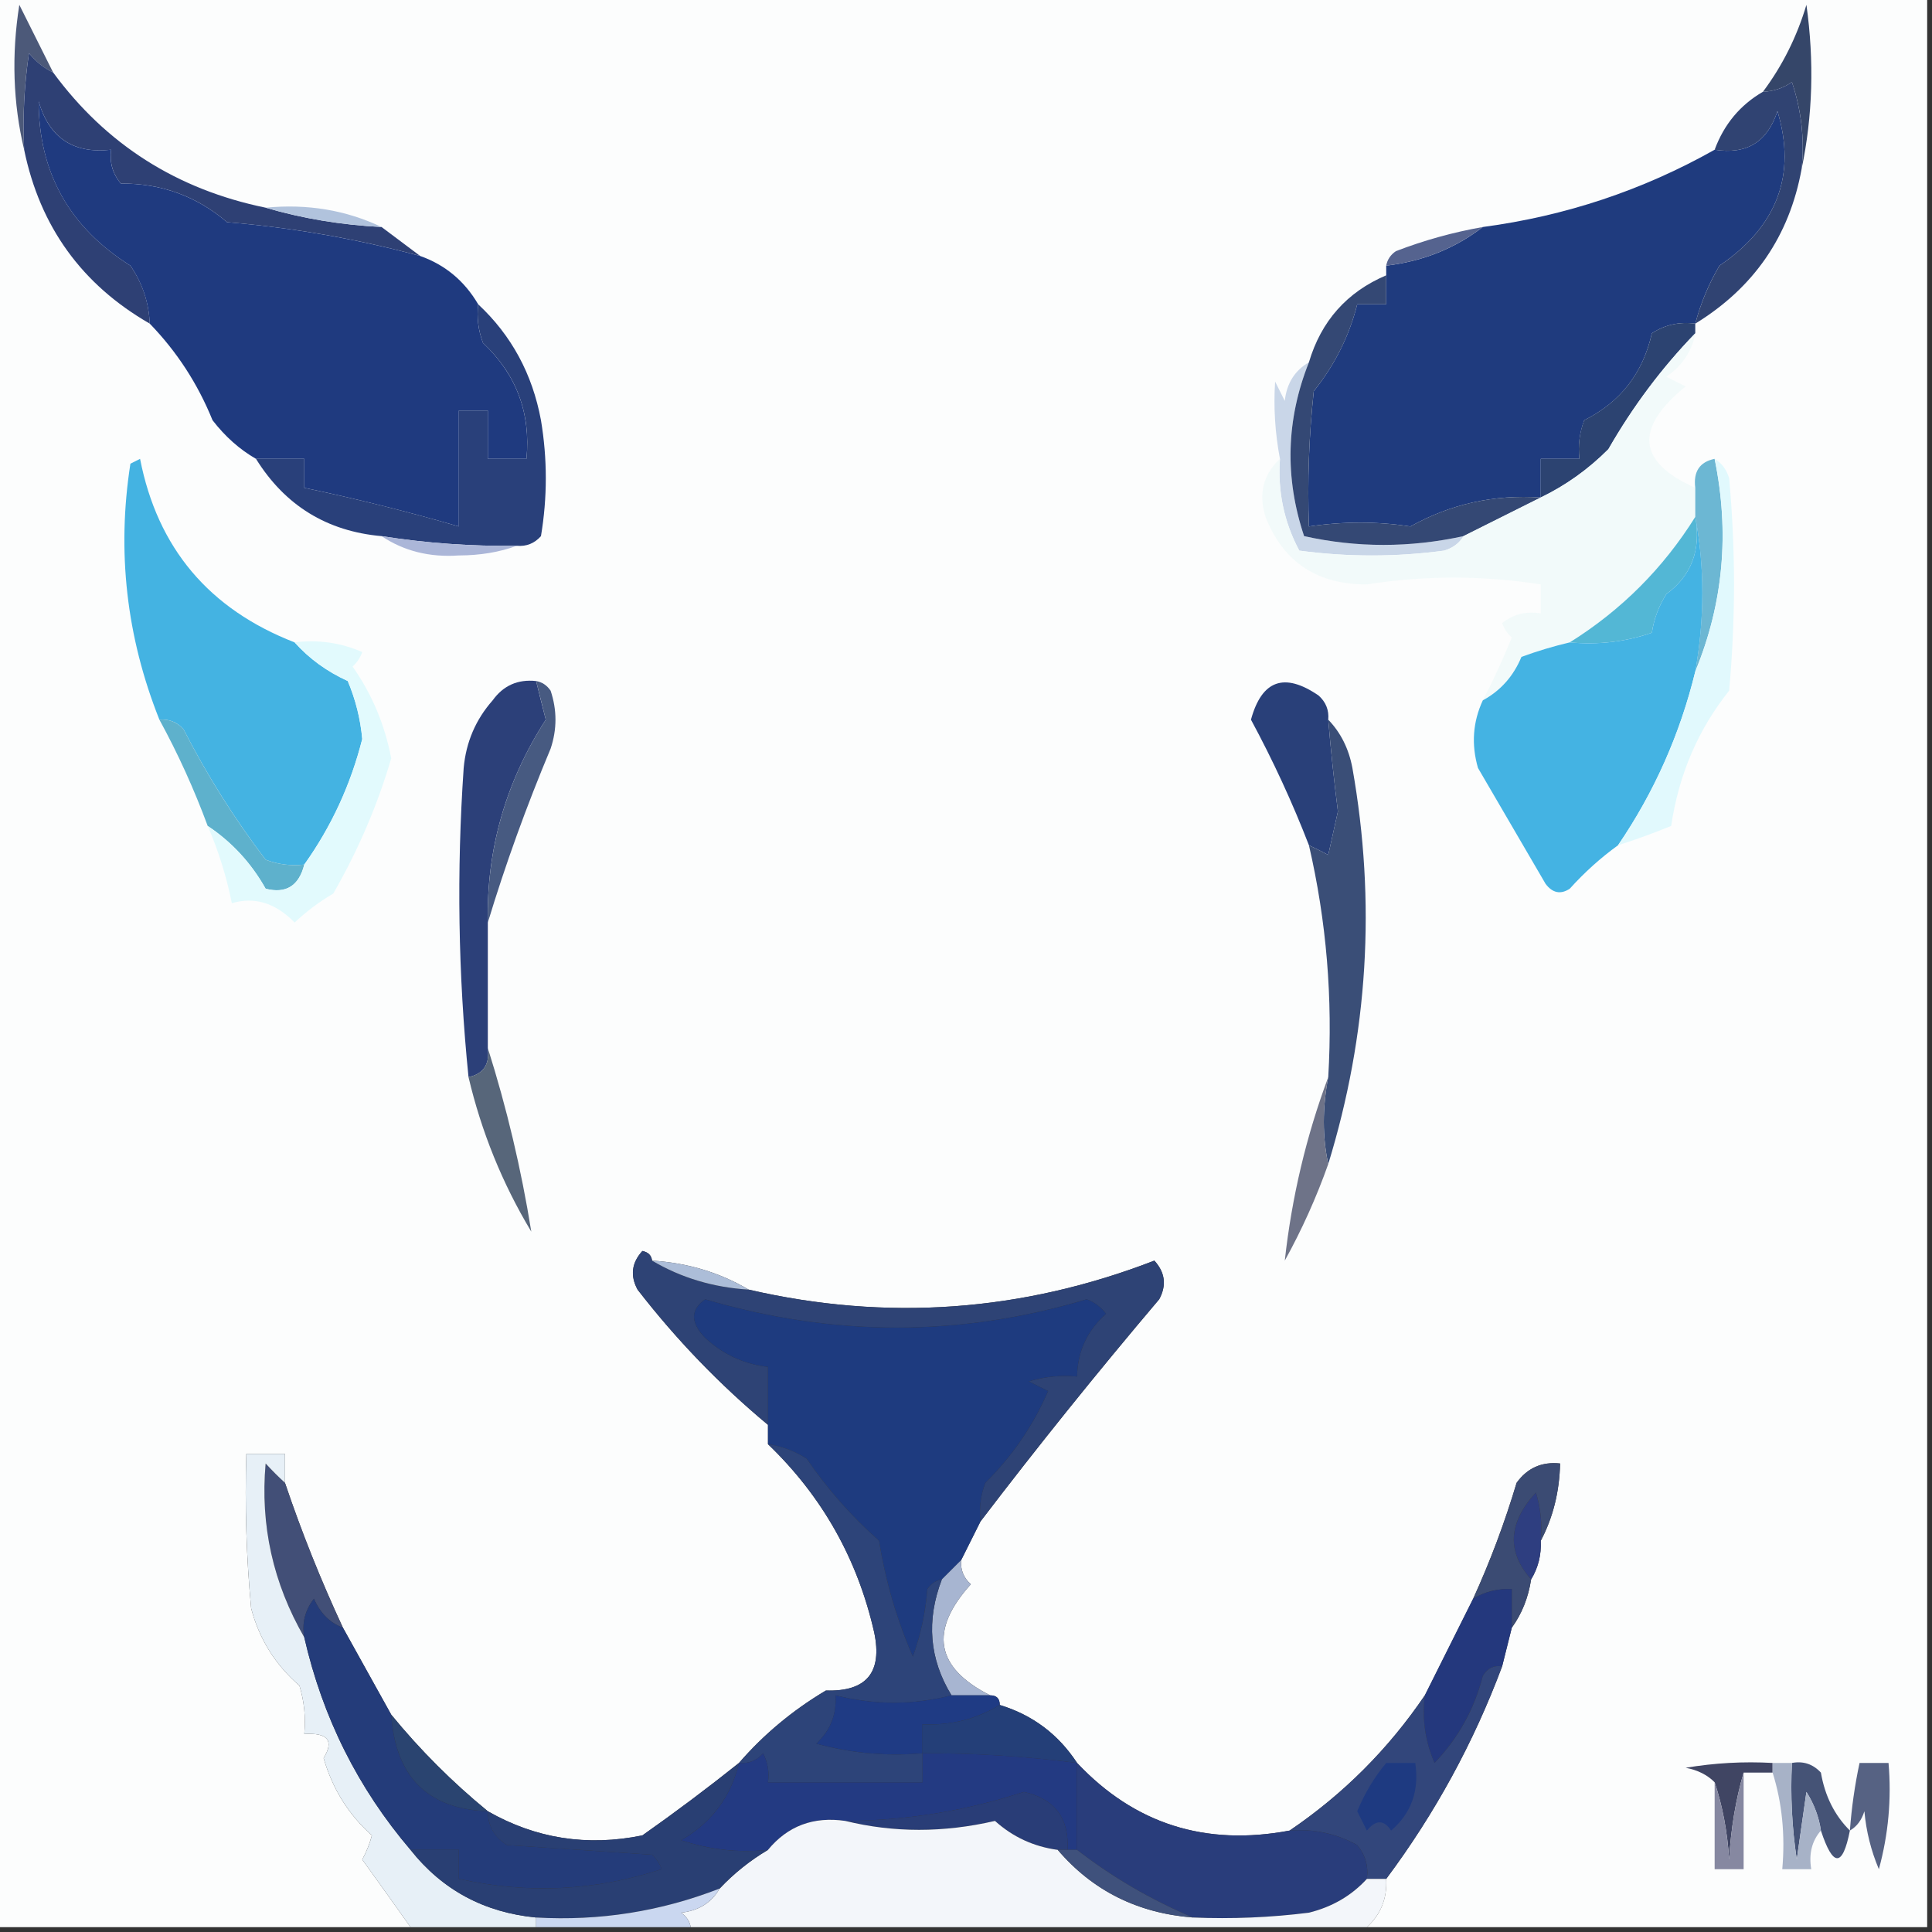 <svg width="32" height="32" viewBox="0 0 32 32" fill="none" xmlns="http://www.w3.org/2000/svg">
<rect x="0" y="0" width="32" height="32" fill="#333333" stroke="none"/>
<g clip-path="url(#clip0_6_905)">
<path fill-rule="evenodd" clip-rule="evenodd" d="M-0.08 -0.08C10.587 -0.08 21.253 -0.08 31.92 -0.08C31.92 10.587 31.92 21.253 31.92 31.92C28.827 31.92 25.733 31.92 22.64 31.92C22.871 31.709 22.977 31.442 22.96 31.12C23.768 30.037 24.408 28.864 24.88 27.6C24.933 27.387 24.987 27.173 25.04 26.96C25.206 26.731 25.313 26.464 25.36 26.16C25.477 25.967 25.531 25.753 25.52 25.52C25.723 25.135 25.829 24.708 25.84 24.24C25.538 24.207 25.297 24.314 25.12 24.56C24.922 25.221 24.682 25.861 24.4 26.48C24.136 27.007 23.87 27.54 23.6 28.08C22.995 28.971 22.248 29.718 21.36 30.32C19.964 30.583 18.791 30.21 17.84 29.2C17.529 28.725 17.102 28.405 16.56 28.24C16.56 28.133 16.507 28.08 16.4 28.08C15.493 27.622 15.386 27.009 16.08 26.24C15.96 26.133 15.906 25.999 15.92 25.84C16.027 25.627 16.133 25.413 16.24 25.2C17.188 23.957 18.174 22.73 19.2 21.52C19.325 21.289 19.298 21.076 19.12 20.88C16.927 21.728 14.687 21.888 12.4 21.36C11.919 21.076 11.386 20.916 10.8 20.88C10.79 20.793 10.737 20.74 10.64 20.72C10.462 20.916 10.435 21.129 10.56 21.36C11.2 22.187 11.92 22.934 12.72 23.6C12.72 23.707 12.72 23.813 12.72 23.92C13.617 24.782 14.204 25.822 14.48 27.04C14.618 27.701 14.351 28.021 13.68 28C13.129 28.327 12.649 28.727 12.24 29.2C11.724 29.612 11.191 30.012 10.64 30.4C9.726 30.587 8.873 30.453 8.08 30C7.493 29.52 6.96 28.987 6.48 28.4C6.213 27.92 5.947 27.44 5.68 26.96C5.316 26.178 4.996 25.378 4.72 24.56C4.72 24.4 4.72 24.24 4.72 24.08C4.507 24.08 4.293 24.08 4.08 24.08C4.053 24.935 4.08 25.788 4.16 26.64C4.294 27.148 4.561 27.575 4.96 27.92C5.039 28.181 5.066 28.448 5.04 28.72C5.431 28.697 5.537 28.83 5.36 29.12C5.508 29.631 5.774 30.057 6.16 30.4C6.122 30.54 6.069 30.673 6 30.8C6.271 31.176 6.537 31.549 6.8 31.92C4.507 31.92 2.213 31.92 -0.08 31.92C-0.08 21.253 -0.08 10.587 -0.08 -0.08Z" fill="#FCFDFD"/>
<path fill-rule="evenodd" clip-rule="evenodd" d="M29.84 2.8C29.891 2.309 29.838 1.829 29.68 1.36C29.534 1.46 29.373 1.514 29.2 1.52C29.522 1.089 29.762 0.609 29.92 0.08C30.051 1.016 30.024 1.923 29.84 2.8Z" fill="#354669"/>
<path fill-rule="evenodd" clip-rule="evenodd" d="M0.88 1.2C0.726 1.128 0.593 1.021 0.48 0.88C0.4 1.411 0.373 1.944 0.4 2.48C0.216 1.71 0.189 0.91 0.32 0.08C0.511 0.462 0.697 0.835 0.88 1.2Z" fill="#4C5979"/>
<path fill-rule="evenodd" clip-rule="evenodd" d="M0.88 1.2C1.756 2.392 2.929 3.138 4.4 3.44C5.008 3.619 5.648 3.725 6.32 3.76C6.534 3.92 6.747 4.08 6.96 4.24C5.916 3.957 4.85 3.771 3.76 3.68C3.257 3.249 2.67 3.035 2 3.04C1.867 2.878 1.813 2.691 1.84 2.48C1.216 2.55 0.816 2.283 0.64 1.68C0.643 2.858 1.15 3.765 2.16 4.4C2.36 4.692 2.467 5.012 2.48 5.36C1.356 4.714 0.662 3.754 0.4 2.48C0.374 1.944 0.401 1.411 0.48 0.88C0.594 1.021 0.727 1.127 0.88 1.2Z" fill="#2E4074"/>
<path fill-rule="evenodd" clip-rule="evenodd" d="M4.4 3.44C5.091 3.373 5.731 3.48 6.32 3.76C5.648 3.725 5.008 3.619 4.4 3.44Z" fill="#B1C3DD"/>
<path fill-rule="evenodd" clip-rule="evenodd" d="M28.08 5.36C27.817 5.326 27.577 5.379 27.36 5.52C27.212 6.181 26.839 6.661 26.24 6.96C26.162 7.167 26.135 7.38 26.16 7.6C25.947 7.6 25.733 7.6 25.52 7.6C25.52 7.813 25.52 8.027 25.52 8.24C24.745 8.188 24.025 8.348 23.36 8.72C22.814 8.635 22.254 8.635 21.68 8.72C21.653 7.971 21.68 7.225 21.76 6.48C22.108 6.044 22.348 5.564 22.48 5.04C22.64 5.04 22.8 5.04 22.96 5.04C22.96 4.88 22.96 4.72 22.96 4.56C22.96 4.507 22.96 4.453 22.96 4.4C23.564 4.329 24.097 4.116 24.56 3.76C25.927 3.578 27.207 3.152 28.4 2.48C28.929 2.564 29.276 2.351 29.44 1.84C29.758 2.894 29.438 3.748 28.48 4.4C28.3 4.705 28.167 5.025 28.08 5.36Z" fill="#1F3B7E"/>
<path fill-rule="evenodd" clip-rule="evenodd" d="M24.56 3.76C24.097 4.115 23.564 4.329 22.96 4.4C22.978 4.301 23.031 4.221 23.12 4.16C23.591 3.979 24.071 3.846 24.56 3.76Z" fill="#55638F"/>
<path fill-rule="evenodd" clip-rule="evenodd" d="M29.84 2.8C29.638 3.91 29.052 4.763 28.08 5.36C28.167 5.025 28.301 4.705 28.48 4.4C29.438 3.748 29.758 2.894 29.44 1.84C29.276 2.351 28.929 2.564 28.4 2.48C28.556 2.058 28.823 1.738 29.2 1.52C29.373 1.514 29.533 1.46 29.68 1.36C29.837 1.828 29.891 2.308 29.84 2.8Z" fill="#304372"/>
<path fill-rule="evenodd" clip-rule="evenodd" d="M6.96 4.24C7.374 4.387 7.694 4.654 7.92 5.04C7.895 5.26 7.921 5.473 8 5.68C8.553 6.201 8.793 6.841 8.72 7.6C8.506 7.6 8.293 7.6 8.08 7.6C8.08 7.333 8.08 7.067 8.08 6.8C7.92 6.8 7.76 6.8 7.6 6.8C7.6 7.44 7.6 8.08 7.6 8.72C6.754 8.474 5.9 8.26 5.04 8.08C5.04 7.92 5.04 7.76 5.04 7.6C4.773 7.6 4.506 7.6 4.24 7.6C3.969 7.444 3.729 7.231 3.52 6.96C3.275 6.355 2.928 5.822 2.48 5.36C2.466 5.012 2.359 4.692 2.16 4.4C1.149 3.765 0.643 2.859 0.64 1.68C0.815 2.284 1.215 2.55 1.84 2.48C1.812 2.692 1.866 2.878 2 3.04C2.669 3.036 3.256 3.249 3.76 3.68C4.849 3.771 5.915 3.958 6.96 4.24Z" fill="#1F3A7F"/>
<path fill-rule="evenodd" clip-rule="evenodd" d="M28.079 5.36C28.079 5.413 28.079 5.467 28.079 5.52C27.525 6.092 27.045 6.732 26.64 7.44C26.308 7.773 25.934 8.04 25.52 8.24C25.52 8.027 25.52 7.813 25.52 7.6C25.733 7.6 25.946 7.6 26.16 7.6C26.134 7.38 26.161 7.167 26.239 6.96C26.838 6.661 27.212 6.181 27.36 5.52C27.576 5.379 27.817 5.326 28.079 5.36Z" fill="#2C4371"/>
<path fill-rule="evenodd" clip-rule="evenodd" d="M7.92 5.04C8.471 5.554 8.818 6.194 8.96 6.96C9.067 7.6 9.067 8.24 8.96 8.88C8.853 9 8.72 9.054 8.56 9.04C7.808 9.05 7.061 8.997 6.32 8.88C5.415 8.8 4.721 8.373 4.24 7.6C4.507 7.6 4.774 7.6 5.04 7.6C5.04 7.76 5.04 7.92 5.04 8.08C5.901 8.26 6.754 8.473 7.6 8.72C7.6 8.08 7.6 7.44 7.6 6.8C7.76 6.8 7.92 6.8 8.08 6.8C8.08 7.067 8.08 7.333 8.08 7.6C8.294 7.6 8.507 7.6 8.72 7.6C8.794 6.841 8.554 6.201 8 5.68C7.922 5.473 7.895 5.26 7.92 5.04Z" fill="#29407A"/>
<path fill-rule="evenodd" clip-rule="evenodd" d="M21.68 6C21.302 6.949 21.276 7.909 21.6 8.88C22.473 9.074 23.353 9.074 24.24 8.88C24.173 8.995 24.067 9.075 23.92 9.12C23.12 9.227 22.32 9.227 21.52 9.12C21.268 8.648 21.161 8.141 21.2 7.6C21.119 7.172 21.092 6.745 21.12 6.32C21.173 6.427 21.227 6.533 21.28 6.64C21.312 6.349 21.446 6.136 21.68 6Z" fill="#C9D6E8"/>
<path fill-rule="evenodd" clip-rule="evenodd" d="M22.96 4.56C22.96 4.72 22.96 4.88 22.96 5.04C22.8 5.04 22.64 5.04 22.48 5.04C22.348 5.565 22.108 6.045 21.76 6.48C21.68 7.225 21.653 7.971 21.68 8.72C22.254 8.635 22.814 8.635 23.36 8.72C24.024 8.348 24.744 8.188 25.52 8.24C25.093 8.453 24.666 8.667 24.24 8.88C23.352 9.074 22.473 9.074 21.6 8.88C21.276 7.909 21.302 6.949 21.68 6C21.883 5.317 22.309 4.837 22.96 4.56Z" fill="#344874"/>
<path fill-rule="evenodd" clip-rule="evenodd" d="M28.08 5.52C28.023 5.819 27.863 6.059 27.6 6.24C27.707 6.293 27.813 6.347 27.92 6.4C27.067 7.094 27.121 7.654 28.08 8.08C28.08 8.24 28.08 8.4 28.08 8.56C27.547 9.413 26.853 10.107 26 10.64C25.731 10.703 25.465 10.783 25.2 10.88C25.067 11.199 24.854 11.439 24.56 11.6C24.734 11.267 24.894 10.92 25.04 10.56C24.967 10.494 24.913 10.414 24.88 10.32C25.07 10.171 25.284 10.118 25.52 10.16C25.52 10 25.52 9.84 25.52 9.68C24.554 9.529 23.594 9.529 22.64 9.68C21.814 9.682 21.254 9.309 20.96 8.56C20.842 8.179 20.922 7.859 21.2 7.6C21.161 8.141 21.268 8.648 21.52 9.12C22.32 9.227 23.12 9.227 23.92 9.12C24.067 9.075 24.173 8.995 24.24 8.88C24.667 8.667 25.093 8.453 25.52 8.24C25.935 8.039 26.308 7.773 26.64 7.44C27.046 6.732 27.526 6.092 28.08 5.52Z" fill="#F2FAFA"/>
<path fill-rule="evenodd" clip-rule="evenodd" d="M6.32 8.88C7.061 8.997 7.808 9.05 8.56 9.04C8.272 9.146 7.952 9.199 7.6 9.2C7.116 9.234 6.689 9.127 6.32 8.88Z" fill="#ABB6D8"/>
<path fill-rule="evenodd" clip-rule="evenodd" d="M28.399 7.6C28.651 8.823 28.544 9.996 28.079 11.12C28.234 10.241 28.234 9.387 28.079 8.56C28.079 8.4 28.079 8.24 28.079 8.08C28.045 7.811 28.152 7.651 28.399 7.6Z" fill="#6CB7D3"/>
<path fill-rule="evenodd" clip-rule="evenodd" d="M28.08 8.56C28.177 9.107 28.017 9.533 27.6 9.84C27.475 10.037 27.395 10.25 27.36 10.48C26.925 10.631 26.472 10.684 26 10.64C26.853 10.107 27.547 9.413 28.08 8.56Z" fill="#53B7D5"/>
<path fill-rule="evenodd" clip-rule="evenodd" d="M4.88 10.64C5.12 10.909 5.414 11.122 5.76 11.28C5.89 11.588 5.97 11.908 6 12.24C5.809 12.997 5.489 13.69 5.04 14.32C4.821 14.345 4.607 14.319 4.4 14.24C3.885 13.564 3.432 12.844 3.04 12.08C2.933 11.96 2.8 11.906 2.64 11.92C2.093 10.547 1.933 9.133 2.16 7.68C2.214 7.653 2.267 7.627 2.32 7.6C2.608 9.076 3.461 10.089 4.88 10.64Z" fill="#44B3E2"/>
<path fill-rule="evenodd" clip-rule="evenodd" d="M28.08 8.56C28.235 9.387 28.235 10.241 28.08 11.12C27.826 12.161 27.4 13.121 26.8 14C26.513 14.207 26.246 14.447 26 14.72C25.849 14.819 25.715 14.792 25.6 14.64C25.227 14 24.854 13.36 24.48 12.72C24.368 12.331 24.394 11.958 24.56 11.6C24.855 11.439 25.068 11.199 25.2 10.88C25.465 10.783 25.732 10.703 26 10.64C26.472 10.684 26.925 10.631 27.36 10.48C27.395 10.25 27.475 10.037 27.6 9.84C28.017 9.533 28.177 9.107 28.08 8.56Z" fill="#44B3E3"/>
<path fill-rule="evenodd" clip-rule="evenodd" d="M2.64 11.92C2.799 11.906 2.932 11.96 3.04 12.08C3.431 12.844 3.884 13.564 4.4 14.24C4.607 14.319 4.82 14.345 5.04 14.32C4.951 14.672 4.738 14.806 4.4 14.72C4.16 14.294 3.84 13.947 3.44 13.68C3.216 13.074 2.95 12.487 2.64 11.92Z" fill="#5EB1CC"/>
<path fill-rule="evenodd" clip-rule="evenodd" d="M8.88 11.28C8.931 11.491 8.984 11.704 9.04 11.92C8.375 12.952 8.055 14.072 8.08 15.28C8.08 15.973 8.08 16.667 8.08 17.36C8.114 17.629 8.007 17.789 7.76 17.84C7.588 16.138 7.562 14.431 7.68 12.72C7.719 12.292 7.879 11.918 8.16 11.6C8.337 11.354 8.577 11.248 8.88 11.28Z" fill="#2C4079"/>
<path fill-rule="evenodd" clip-rule="evenodd" d="M22 11.92C22.042 12.427 22.096 12.933 22.16 13.44C22.106 13.68 22.053 13.92 22 14.16C21.89 14.102 21.784 14.049 21.68 14C21.406 13.292 21.086 12.598 20.72 11.92C20.899 11.264 21.273 11.131 21.84 11.52C21.96 11.627 22.014 11.761 22 11.92Z" fill="#294079"/>
<path fill-rule="evenodd" clip-rule="evenodd" d="M28.4 7.6C28.515 7.667 28.595 7.774 28.64 7.92C28.747 9.093 28.747 10.267 28.64 11.44C28.127 12.082 27.806 12.829 27.68 13.68C27.389 13.799 27.096 13.906 26.8 14C27.399 13.121 27.826 12.161 28.08 11.12C28.544 9.996 28.651 8.823 28.4 7.6Z" fill="#E1F9FD"/>
<path fill-rule="evenodd" clip-rule="evenodd" d="M4.88 10.64C5.268 10.591 5.642 10.644 6 10.8C5.967 10.893 5.914 10.973 5.84 11.04C6.16 11.495 6.373 12.002 6.48 12.56C6.253 13.335 5.933 14.082 5.52 14.8C5.289 14.936 5.075 15.096 4.88 15.28C4.562 14.955 4.215 14.848 3.84 14.96C3.751 14.515 3.617 14.088 3.44 13.68C3.841 13.947 4.161 14.294 4.4 14.72C4.739 14.806 4.952 14.672 5.04 14.32C5.489 13.69 5.809 12.996 6 12.24C5.97 11.908 5.89 11.588 5.76 11.28C5.414 11.122 5.12 10.908 4.88 10.64Z" fill="#E2FAFD"/>
<path fill-rule="evenodd" clip-rule="evenodd" d="M8.88 11.28C8.979 11.297 9.059 11.351 9.12 11.44C9.227 11.76 9.227 12.08 9.12 12.4C8.717 13.361 8.37 14.322 8.08 15.28C8.056 14.071 8.376 12.951 9.04 11.92C8.985 11.704 8.932 11.491 8.88 11.28Z" fill="#475A81"/>
<path fill-rule="evenodd" clip-rule="evenodd" d="M22 11.92C22.207 12.135 22.34 12.401 22.4 12.72C22.794 14.944 22.66 17.13 22 19.28C21.902 18.831 21.902 18.351 22 17.84C22.077 16.537 21.971 15.257 21.68 14C21.784 14.049 21.89 14.102 22 14.16C22.053 13.92 22.106 13.68 22.16 13.44C22.096 12.933 22.042 12.427 22 11.92Z" fill="#3A4E77"/>
<path fill-rule="evenodd" clip-rule="evenodd" d="M22 17.84C21.902 18.351 21.902 18.831 22 19.28C21.804 19.833 21.564 20.366 21.28 20.88C21.396 19.829 21.636 18.816 22 17.84Z" fill="#6E7388"/>
<path fill-rule="evenodd" clip-rule="evenodd" d="M8.08 17.36C8.393 18.349 8.633 19.362 8.8 20.4C8.32 19.601 7.974 18.747 7.76 17.84C8.007 17.788 8.114 17.628 8.08 17.36Z" fill="#57667A"/>
<path fill-rule="evenodd" clip-rule="evenodd" d="M10.8 20.88C11.28 21.165 11.814 21.325 12.4 21.36C14.687 21.889 16.927 21.729 19.12 20.88C19.298 21.076 19.325 21.289 19.2 21.52C18.174 22.731 17.187 23.957 16.24 25.2C16.215 24.98 16.241 24.767 16.32 24.56C16.767 24.117 17.114 23.611 17.36 23.04C17.253 22.987 17.146 22.933 17.04 22.88C17.301 22.801 17.568 22.775 17.84 22.8C17.846 22.386 18.006 22.04 18.32 21.76C18.236 21.649 18.129 21.57 18 21.52C15.909 22.146 13.802 22.146 11.68 21.52C11.433 21.692 11.433 21.906 11.68 22.16C11.979 22.435 12.326 22.595 12.72 22.64C12.72 22.96 12.72 23.28 12.72 23.6C11.92 22.934 11.2 22.187 10.56 21.36C10.435 21.129 10.461 20.916 10.64 20.72C10.737 20.74 10.79 20.793 10.8 20.88Z" fill="#2E4375"/>
<path fill-rule="evenodd" clip-rule="evenodd" d="M10.8 20.88C11.386 20.916 11.919 21.076 12.4 21.36C11.814 21.324 11.28 21.164 10.8 20.88Z" fill="#ACBDD8"/>
<path fill-rule="evenodd" clip-rule="evenodd" d="M16.24 25.2C16.134 25.413 16.027 25.627 15.92 25.84C15.814 25.947 15.707 26.053 15.6 26.16C15.501 26.178 15.421 26.231 15.36 26.32C15.331 26.704 15.251 27.078 15.12 27.44C14.853 26.825 14.666 26.185 14.56 25.52C14.105 25.118 13.705 24.665 13.36 24.16C13.161 24.034 12.948 23.953 12.72 23.92C12.72 23.813 12.72 23.707 12.72 23.6C12.72 23.28 12.72 22.96 12.72 22.64C12.326 22.595 11.979 22.435 11.68 22.16C11.433 21.906 11.433 21.692 11.68 21.52C13.803 22.146 15.909 22.146 18 21.52C18.13 21.569 18.236 21.649 18.32 21.76C18.007 22.039 17.847 22.386 17.84 22.8C17.568 22.774 17.302 22.801 17.04 22.88C17.147 22.933 17.253 22.987 17.36 23.04C17.114 23.611 16.768 24.117 16.32 24.56C16.242 24.767 16.215 24.98 16.24 25.2Z" fill="#1E3B7F"/>
<path fill-rule="evenodd" clip-rule="evenodd" d="M25.52 25.52C25.531 25.754 25.478 25.967 25.36 26.16C24.953 25.702 24.979 25.222 25.44 24.72C25.519 24.982 25.546 25.248 25.52 25.52Z" fill="#2E3E80"/>
<path fill-rule="evenodd" clip-rule="evenodd" d="M4.72 24.56C4.996 25.378 5.316 26.178 5.68 26.96C5.463 26.879 5.303 26.719 5.2 26.48C5.052 26.671 4.998 26.884 5.04 27.12C4.522 26.223 4.309 25.262 4.4 24.24C4.509 24.359 4.616 24.466 4.72 24.56Z" fill="#424F77"/>
<path fill-rule="evenodd" clip-rule="evenodd" d="M25.52 25.52C25.546 25.248 25.519 24.982 25.44 24.72C24.979 25.221 24.953 25.701 25.36 26.16C25.313 26.465 25.206 26.731 25.04 26.96C25.04 26.747 25.04 26.533 25.04 26.32C24.807 26.309 24.594 26.363 24.4 26.48C24.683 25.861 24.923 25.221 25.12 24.56C25.298 24.314 25.538 24.208 25.84 24.24C25.83 24.709 25.723 25.135 25.52 25.52Z" fill="#3B4B73"/>
<path fill-rule="evenodd" clip-rule="evenodd" d="M15.92 25.84C15.906 25.999 15.96 26.133 16.08 26.24C15.386 27.009 15.493 27.622 16.4 28.08C16.187 28.08 15.973 28.08 15.76 28.08C15.392 27.48 15.339 26.84 15.6 26.16C15.707 26.053 15.813 25.947 15.92 25.84Z" fill="#A7B5D1"/>
<path fill-rule="evenodd" clip-rule="evenodd" d="M12.72 23.92C12.948 23.953 13.161 24.033 13.36 24.16C13.705 24.665 14.105 25.118 14.56 25.52C14.666 26.185 14.853 26.825 15.12 27.44C15.251 27.077 15.331 26.704 15.36 26.32C15.421 26.231 15.502 26.178 15.6 26.16C15.339 26.841 15.393 27.481 15.76 28.08C15.125 28.242 14.485 28.242 13.84 28.08C13.859 28.397 13.752 28.664 13.52 28.88C14.097 29.038 14.684 29.092 15.28 29.04C15.28 29.2 15.28 29.36 15.28 29.52C14.427 29.52 13.574 29.52 12.72 29.52C12.744 29.352 12.717 29.192 12.64 29.04C12.533 29.16 12.4 29.214 12.24 29.2C12.65 28.727 13.13 28.327 13.68 28C14.352 28.021 14.618 27.701 14.48 27.04C14.204 25.822 13.618 24.782 12.72 23.92Z" fill="#2D4479"/>
<path fill-rule="evenodd" clip-rule="evenodd" d="M25.04 26.96C24.986 27.174 24.933 27.387 24.88 27.6C24.74 27.579 24.633 27.633 24.56 27.76C24.417 28.312 24.151 28.793 23.76 29.2C23.604 28.841 23.55 28.468 23.6 28.08C23.869 27.541 24.136 27.007 24.4 26.48C24.593 26.363 24.806 26.309 25.04 26.32C25.04 26.534 25.04 26.747 25.04 26.96Z" fill="#24387D"/>
<path fill-rule="evenodd" clip-rule="evenodd" d="M15.759 28.08C15.973 28.08 16.186 28.08 16.399 28.08C16.506 28.08 16.559 28.133 16.559 28.24C16.173 28.475 15.746 28.582 15.28 28.56C15.28 28.72 15.28 28.88 15.28 29.04C14.683 29.092 14.097 29.038 13.52 28.88C13.752 28.664 13.858 28.398 13.839 28.08C14.484 28.242 15.124 28.242 15.759 28.08Z" fill="#1F3B84"/>
<path fill-rule="evenodd" clip-rule="evenodd" d="M16.56 28.24C17.103 28.405 17.529 28.725 17.84 29.2C16.991 29.089 16.138 29.036 15.28 29.04C15.28 28.88 15.28 28.72 15.28 28.56C15.747 28.582 16.174 28.475 16.56 28.24Z" fill="#243F78"/>
<path fill-rule="evenodd" clip-rule="evenodd" d="M4.72 24.56C4.616 24.465 4.509 24.359 4.4 24.24C4.309 25.262 4.522 26.222 5.04 27.12C5.343 28.446 5.93 29.62 6.8 30.64C7.325 31.303 8.019 31.676 8.88 31.76C8.88 31.813 8.88 31.867 8.88 31.92C8.187 31.92 7.494 31.92 6.8 31.92C6.538 31.55 6.271 31.176 6 30.8C6.069 30.673 6.123 30.54 6.16 30.4C5.775 30.057 5.508 29.631 5.36 29.12C5.538 28.83 5.431 28.697 5.04 28.72C5.066 28.448 5.039 28.181 4.96 27.92C4.561 27.575 4.294 27.148 4.16 26.64C4.08 25.788 4.054 24.935 4.08 24.08C4.294 24.08 4.507 24.08 4.72 24.08C4.72 24.24 4.72 24.4 4.72 24.56Z" fill="#E7F0F7"/>
<path fill-rule="evenodd" clip-rule="evenodd" d="M29.36 29.2C29.36 29.253 29.36 29.306 29.36 29.36C29.2 29.36 29.04 29.36 28.88 29.36C28.749 29.809 28.669 30.289 28.64 30.8C28.611 30.341 28.531 29.915 28.4 29.52C28.278 29.397 28.118 29.317 27.92 29.28C28.397 29.2 28.877 29.173 29.36 29.2Z" fill="#404563"/>
<path fill-rule="evenodd" clip-rule="evenodd" d="M6.48 28.4C6.96 28.987 7.494 29.52 8.08 30C7.083 29.963 6.55 29.429 6.48 28.4Z" fill="#2A4470"/>
<path fill-rule="evenodd" clip-rule="evenodd" d="M15.28 29.04C16.138 29.035 16.991 29.089 17.84 29.2C17.84 29.68 17.84 30.16 17.84 30.64C17.787 30.64 17.734 30.64 17.68 30.64C17.712 30.118 17.472 29.798 16.96 29.68C15.998 29.995 15.011 30.155 14 30.16C13.474 30.082 13.047 30.242 12.72 30.64C12.229 30.691 11.749 30.637 11.28 30.48C11.783 30.19 12.103 29.764 12.24 29.2C12.4 29.214 12.533 29.16 12.64 29.04C12.717 29.192 12.744 29.352 12.72 29.52C13.574 29.52 14.427 29.52 15.28 29.52C15.28 29.36 15.28 29.2 15.28 29.04Z" fill="#233A82"/>
<path fill-rule="evenodd" clip-rule="evenodd" d="M17.68 30.64C17.627 30.64 17.573 30.64 17.52 30.64C17.121 30.586 16.775 30.426 16.48 30.16C15.629 30.357 14.802 30.357 14 30.16C15.011 30.155 15.998 29.995 16.96 29.68C17.472 29.798 17.712 30.118 17.68 30.64Z" fill="#293D77"/>
<path fill-rule="evenodd" clip-rule="evenodd" d="M30.64 30.32C30.668 29.942 30.721 29.569 30.8 29.2C30.96 29.2 31.12 29.2 31.28 29.2C31.331 29.796 31.278 30.383 31.12 30.96C30.99 30.652 30.91 30.332 30.88 30C30.835 30.147 30.755 30.253 30.64 30.32Z" fill="#566283"/>
<path fill-rule="evenodd" clip-rule="evenodd" d="M5.68 26.96C5.947 27.44 6.214 27.92 6.48 28.4C6.549 29.429 7.083 29.963 8.08 30C8.082 30.243 8.189 30.429 8.4 30.56C9.2 30.613 10 30.667 10.8 30.72C10.873 30.786 10.927 30.866 10.96 30.96C9.855 31.321 8.735 31.374 7.6 31.12C7.6 30.96 7.6 30.8 7.6 30.64C7.334 30.64 7.067 30.64 6.8 30.64C5.93 29.619 5.343 28.446 5.04 27.12C4.998 26.884 5.052 26.67 5.2 26.48C5.303 26.719 5.463 26.879 5.68 26.96Z" fill="#243C7A"/>
<path fill-rule="evenodd" clip-rule="evenodd" d="M24.88 27.6C24.408 28.864 23.768 30.037 22.96 31.12C22.854 31.12 22.747 31.12 22.64 31.12C22.668 30.909 22.614 30.722 22.48 30.56C22.132 30.368 21.759 30.288 21.36 30.32C22.249 29.718 22.995 28.971 23.6 28.08C23.551 28.468 23.605 28.841 23.76 29.2C24.151 28.793 24.418 28.312 24.56 27.76C24.634 27.633 24.74 27.579 24.88 27.6Z" fill="#32467B"/>
<path fill-rule="evenodd" clip-rule="evenodd" d="M22.96 29.2C23.12 29.2 23.28 29.2 23.441 29.2C23.51 29.658 23.377 30.032 23.041 30.32C22.922 30.138 22.788 30.138 22.64 30.32C22.587 30.213 22.534 30.107 22.48 30C22.603 29.703 22.763 29.436 22.96 29.2Z" fill="#1E3A81"/>
<path fill-rule="evenodd" clip-rule="evenodd" d="M29.68 29.2C29.868 29.165 30.028 29.218 30.16 29.36C30.226 29.747 30.386 30.067 30.64 30.32C30.52 30.93 30.36 30.93 30.16 30.32C30.126 30.092 30.046 29.879 29.92 29.68C29.866 30.053 29.813 30.427 29.76 30.8C29.68 30.269 29.653 29.736 29.68 29.2Z" fill="#455376"/>
<path fill-rule="evenodd" clip-rule="evenodd" d="M28.88 29.36C28.88 29.893 28.88 30.427 28.88 30.96C28.72 30.96 28.56 30.96 28.4 30.96C28.4 30.48 28.4 30 28.4 29.52C28.531 29.915 28.611 30.341 28.64 30.8C28.669 30.289 28.749 29.809 28.88 29.36Z" fill="#8688A1"/>
<path fill-rule="evenodd" clip-rule="evenodd" d="M29.36 29.36C29.36 29.307 29.36 29.253 29.36 29.2C29.467 29.2 29.574 29.2 29.68 29.2C29.654 29.736 29.681 30.27 29.76 30.8C29.814 30.427 29.867 30.053 29.92 29.68C30.047 29.879 30.127 30.093 30.16 30.32C30.011 30.491 29.957 30.704 30 30.96C29.84 30.96 29.68 30.96 29.52 30.96C29.57 30.393 29.517 29.86 29.36 29.36Z" fill="#A7B2C7"/>
<path fill-rule="evenodd" clip-rule="evenodd" d="M17.84 29.2C18.791 30.21 19.964 30.584 21.36 30.32C21.758 30.288 22.131 30.368 22.48 30.56C22.614 30.722 22.667 30.909 22.64 31.12C22.385 31.398 22.065 31.584 21.68 31.68C21.042 31.76 20.402 31.787 19.76 31.76C19.065 31.467 18.425 31.093 17.84 30.64C17.84 30.16 17.84 29.68 17.84 29.2Z" fill="#293D7B"/>
<path fill-rule="evenodd" clip-rule="evenodd" d="M14 30.16C14.802 30.357 15.629 30.357 16.48 30.16C16.775 30.426 17.122 30.586 17.52 30.64C18.095 31.314 18.842 31.688 19.76 31.76C20.402 31.787 21.043 31.76 21.68 31.68C22.066 31.584 22.386 31.398 22.64 31.12C22.747 31.12 22.854 31.12 22.96 31.12C22.978 31.442 22.871 31.709 22.64 31.92C18.907 31.92 15.174 31.92 11.44 31.92C11.423 31.821 11.369 31.741 11.28 31.68C11.571 31.648 11.785 31.515 11.92 31.28C12.158 31.028 12.424 30.815 12.72 30.64C13.047 30.243 13.474 30.083 14 30.16Z" fill="#F3F6FA"/>
<path fill-rule="evenodd" clip-rule="evenodd" d="M17.52 30.64C17.573 30.64 17.626 30.64 17.68 30.64C17.733 30.64 17.786 30.64 17.84 30.64C18.424 31.093 19.064 31.466 19.759 31.76C18.841 31.688 18.095 31.314 17.52 30.64Z" fill="#3F517C"/>
<path fill-rule="evenodd" clip-rule="evenodd" d="M12.24 29.2C12.103 29.764 11.783 30.19 11.28 30.48C11.748 30.638 12.228 30.691 12.72 30.64C12.424 30.815 12.157 31.028 11.92 31.28C10.944 31.66 9.931 31.82 8.88 31.76C8.018 31.677 7.325 31.303 6.8 30.64C7.066 30.64 7.333 30.64 7.6 30.64C7.6 30.8 7.6 30.96 7.6 31.12C8.735 31.375 9.855 31.321 10.96 30.96C10.926 30.866 10.873 30.786 10.8 30.72C10 30.667 9.2 30.613 8.4 30.56C8.188 30.43 8.082 30.243 8.08 30C8.873 30.453 9.726 30.587 10.64 30.4C11.191 30.012 11.724 29.612 12.24 29.2Z" fill="#293F73"/>
<path fill-rule="evenodd" clip-rule="evenodd" d="M11.92 31.28C11.784 31.514 11.571 31.648 11.28 31.68C11.369 31.741 11.422 31.821 11.44 31.92C10.587 31.92 9.733 31.92 8.88 31.92C8.88 31.866 8.88 31.813 8.88 31.76C9.931 31.82 10.944 31.66 11.92 31.28Z" fill="#CAD7F0"/>
</g>
<defs>
<clipPath id="clip0_6_905">
<rect width="32" height="32" fill="white"/>
</clipPath>
</defs>
</svg>

